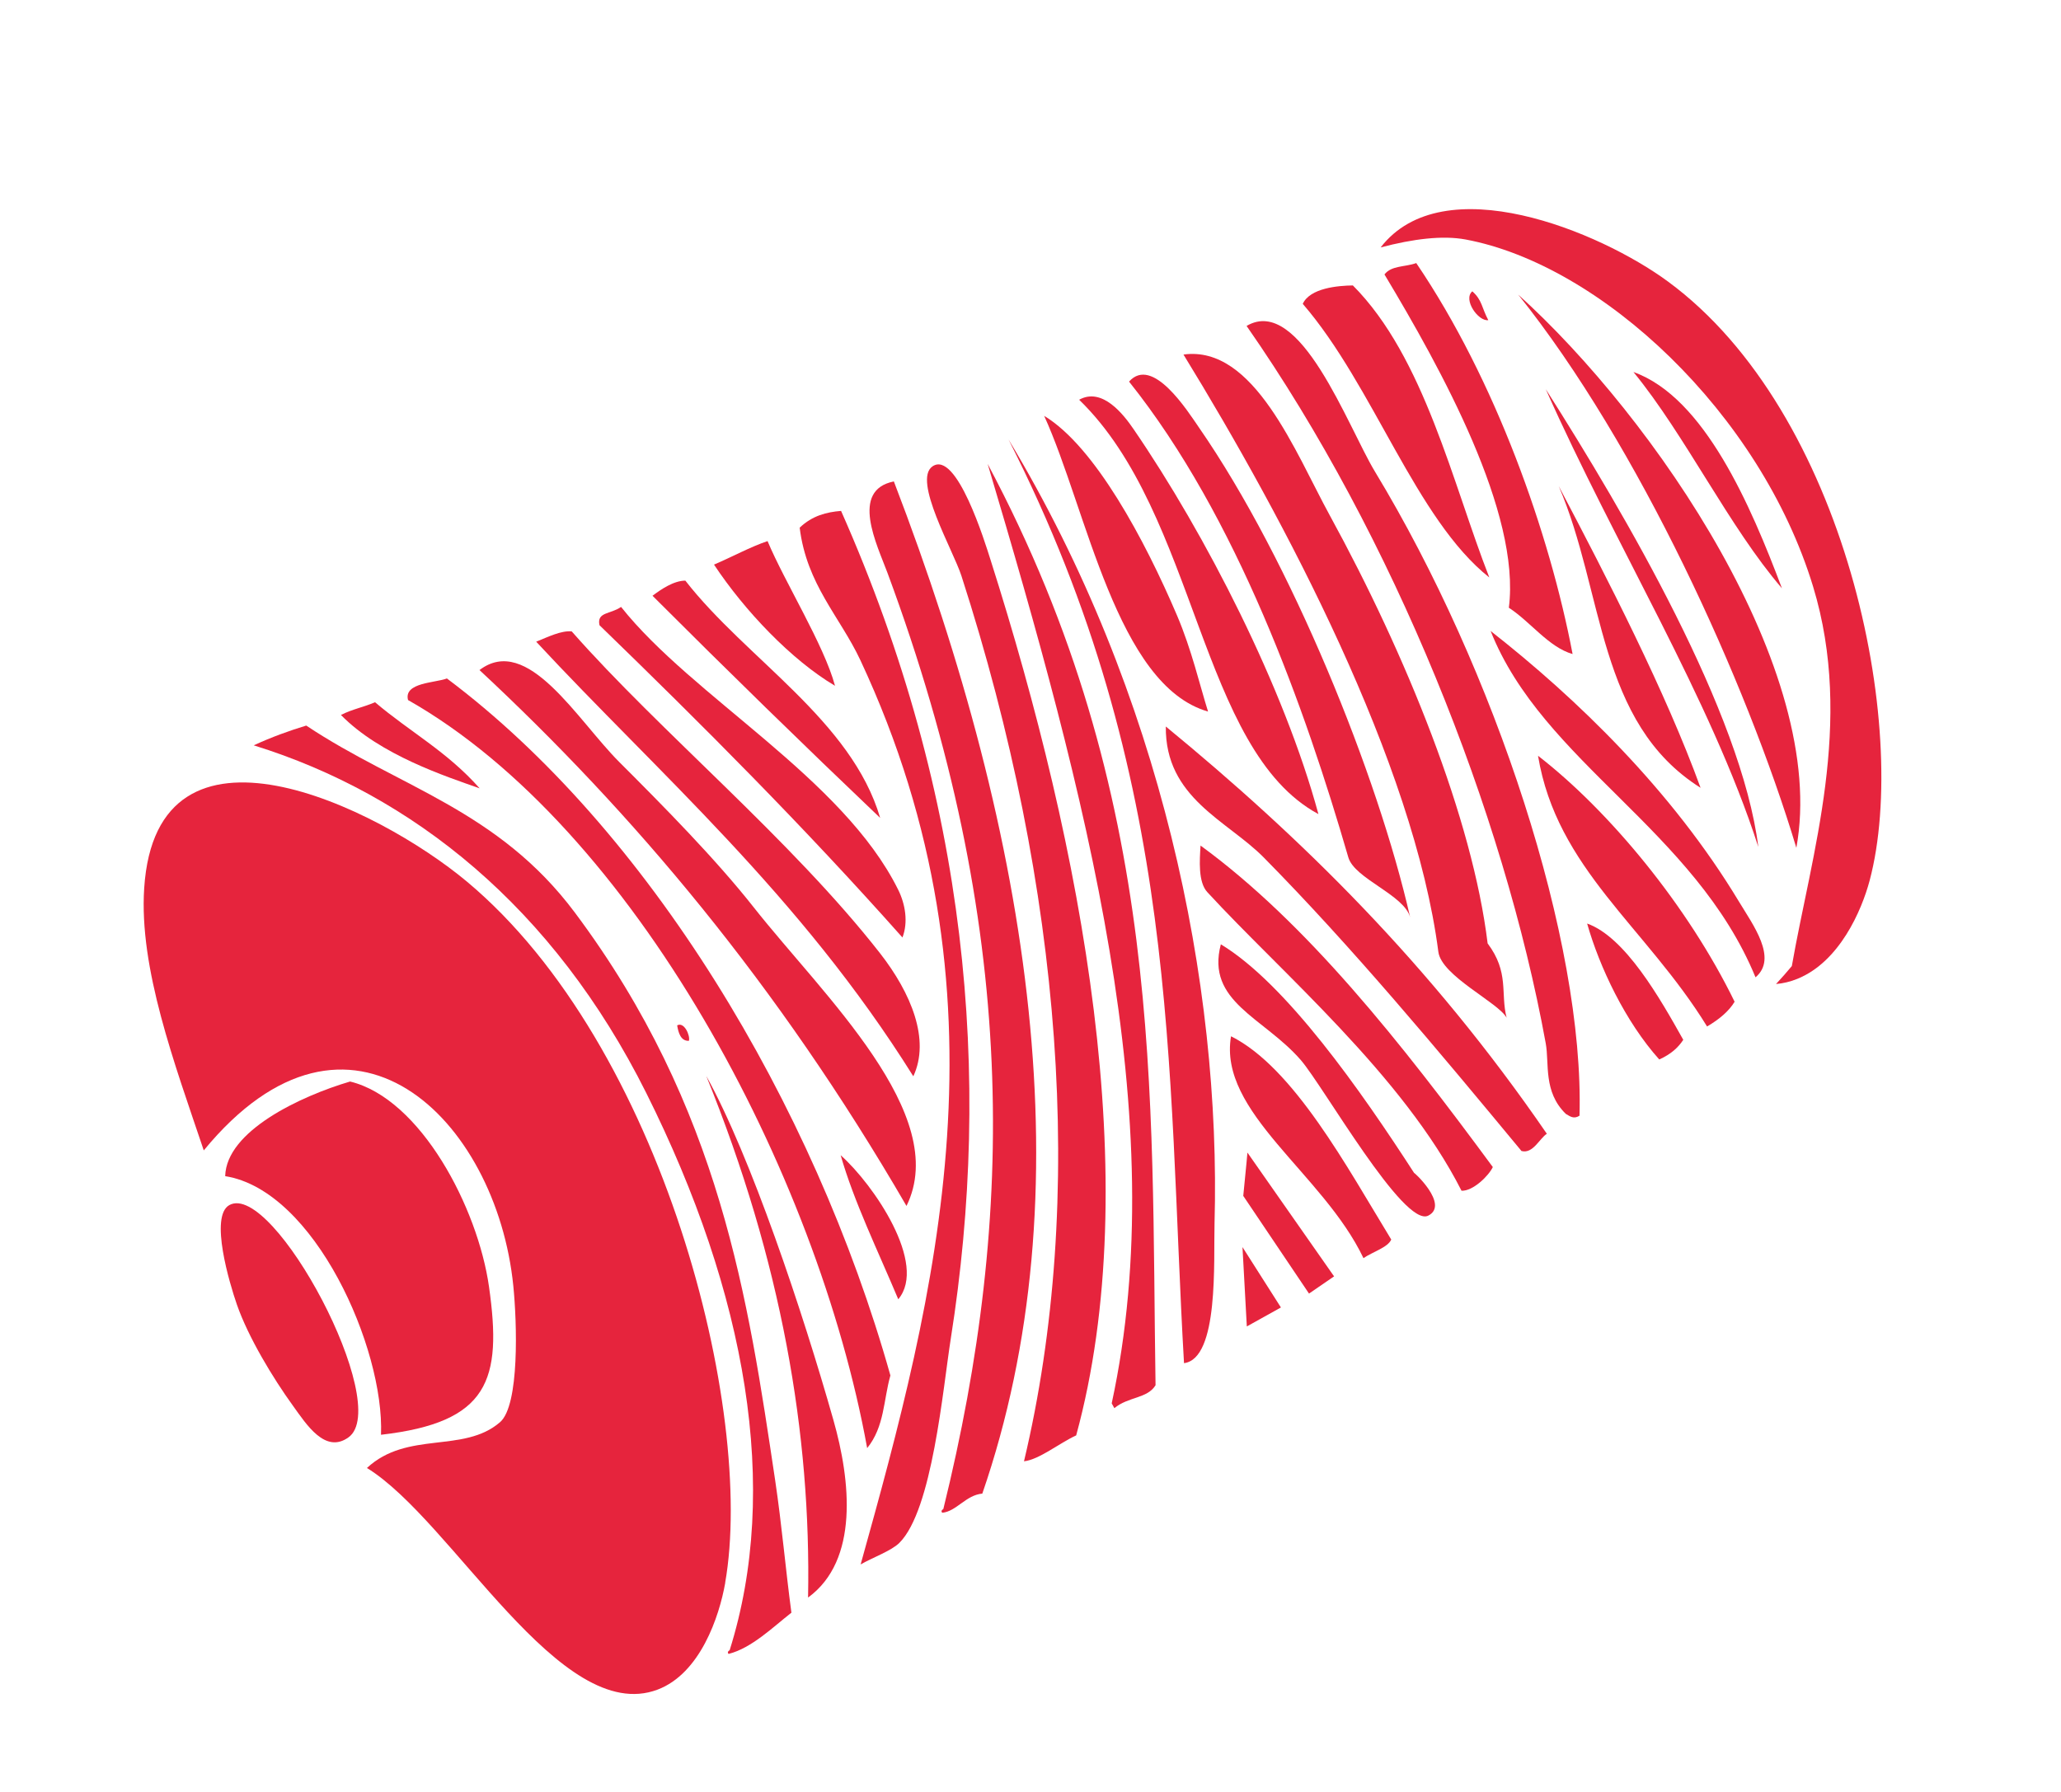 <svg xmlns="http://www.w3.org/2000/svg" width="345" height="300" viewBox="0 0 345 300" fill="none"><path d="M303.503 98.204C310.423 120.964 303.196 143.092 299.943 161.736C299.117 162.722 298.241 163.735 297.296 164.744C298.475 164.636 299.673 164.364 300.863 163.877C307.91 161.03 311.62 152.477 312.97 147.408C319.763 121.818 308.992 69.022 279.201 47.128C267.749 38.705 241.554 27.897 231.111 41.423C236.573 39.984 241.479 39.381 245.322 40.092C267.982 44.318 294.666 69.146 303.503 98.204Z" fill="#E6243D"></path><path d="M38.391 201.752C35.043 203.614 38.431 214.883 39.655 218.411C41.567 223.902 45.708 230.74 49.009 235.304C51.318 238.514 54.443 243.439 58.333 240.639C65.803 235.278 45.755 197.677 38.391 201.752Z" fill="#E6243D"></path><path d="M121.389 264.983C126.435 236.251 110.986 175.012 78.141 147.58C63.146 135.064 26.184 117.001 24.136 148.711C23.263 162.103 29.17 177.924 34.11 192.596C58.498 162.917 83.124 187.319 85.927 215.297C86.542 221.398 86.99 235.261 83.7 238.1C77.621 243.367 68.195 239.475 61.423 245.765C75.758 254.572 93.773 289.03 110.076 282.871C117.203 280.175 120.393 270.687 121.399 264.999L121.389 264.983Z" fill="#E6243D"></path><path d="M81.857 215.423C79.986 202.229 70.446 183.954 58.602 181.065C50.309 183.514 37.878 189.339 37.696 196.909C52.675 199.279 64.367 225.751 63.777 240.205C81.817 238.133 84.081 231.091 81.857 215.423Z" fill="#E6243D"></path><path d="M108.177 182.979C125.013 216.687 130.632 249.243 122.143 276.268C121.898 276.426 121.706 276.599 121.96 276.896C125.845 275.92 129.491 272.313 132.478 269.994C131.481 262.522 130.889 255.46 129.757 247.822C125.23 217.597 120.683 185.498 96.229 152.781C83.337 135.542 66.775 131.814 51.263 121.472C48.385 122.349 45.487 123.39 42.473 124.781C69.069 133.039 92.643 151.902 108.177 182.979Z" fill="#E6243D"></path><path d="M139.509 237.741C134.362 219.582 125.648 193.501 118.226 180.138C130.819 211.186 135.792 240.094 135.266 267.458C143.824 261.228 142.384 247.847 139.509 237.741Z" fill="#E6243D"></path><path d="M62.78 117.566C60.839 118.406 59.058 118.697 57.071 119.694C63.602 126.391 74.642 129.988 80.294 131.985C74.852 125.82 68.58 122.503 62.78 117.566Z" fill="#E6243D"></path><path d="M144.02 110.524C170.123 166.345 156.589 217.028 144.065 261.913C146.056 260.761 149.211 259.64 150.548 258.304C156.079 252.816 157.825 232.548 159.162 224.071C166.067 180.364 162.121 133.652 140.79 85.534C138.34 85.737 135.991 86.322 133.862 88.34C135.031 97.874 140.6 103.228 144.029 110.54L144.02 110.524Z" fill="#E6243D"></path><path d="M68.304 117.2C106.041 138.607 136.777 196.223 145.158 242.44C148.081 238.841 147.882 234.366 149.048 230.274C136.2 184.631 108.434 138.769 74.807 113.585C73.019 114.316 67.524 114.233 68.304 117.2Z" fill="#E6243D"></path><path d="M148.561 95.914C170.408 154.858 170.079 203.19 157.909 252.637C157.665 252.794 157.474 252.967 157.727 253.264C160.115 253.03 161.691 250.291 164.433 250.057C181.694 200.032 172.765 140.841 149.627 80.6C142.25 82.077 146.8 91.176 148.561 95.914Z" fill="#E6243D"></path><path d="M113.354 171.665C113.558 172.911 113.957 174.31 115.318 174.253C115.578 173.407 114.537 171.007 113.354 171.665Z" fill="#E6243D"></path><path d="M151.742 201.899C159.265 186.596 137.785 166.636 126.174 151.909C119.77 143.783 111.057 134.966 103.67 127.584C96.624 120.538 88.316 106.058 80.265 112.18C105.861 136.014 130.084 164.559 151.742 201.899Z" fill="#E6243D"></path><path d="M140.722 193.403C142.94 201.162 146.966 209.429 150.364 217.519C155.315 211.629 146.263 198.328 140.722 193.403Z" fill="#E6243D"></path><path d="M147.323 159.604C132.422 140.53 110.452 122.472 95.701 105.704C93.933 105.547 91.814 106.595 89.755 107.432C110.113 129.369 133.857 149.752 152.884 180.191C155.748 174.059 152.52 166.273 147.323 159.604Z" fill="#E6243D"></path><path d="M160.94 96.414C177.836 148.77 181.826 200.84 171.411 244.648C173.988 244.353 177.272 241.627 180.146 240.312C191.765 197.761 181.182 142.044 165.804 93.707C164.881 90.802 160.127 75.308 156.093 78.079C152.732 80.388 159.558 92.122 160.94 96.414Z" fill="#E6243D"></path><path d="M100.352 104.671C117.493 121.287 134.511 138.322 151.065 156.953C152.046 154.412 151.558 151.373 150.341 148.937C141.073 130.243 115.916 116.684 103.964 101.609C102.199 102.854 99.859 102.424 100.352 104.671Z" fill="#E6243D"></path><path d="M147.337 136.935C142.537 120.6 124.925 110.319 114.723 97.208C112.781 97.215 110.677 98.648 109.226 99.741C121.861 112.375 134.565 124.773 147.337 136.935Z" fill="#E6243D"></path><path d="M186.093 234.945L186.538 235.749C188.905 233.796 192.068 234.161 193.432 231.912C192.666 183.14 195.031 133.437 165.329 77.67C181.724 132.756 196.392 187.356 186.093 234.945Z" fill="#E6243D"></path><path d="M128.485 90.588C125.596 91.559 122.494 93.264 119.522 94.523C124.654 102.276 132.507 110.509 139.776 114.814C137.952 108.005 131.338 97.417 128.485 90.588Z" fill="#E6243D"></path><path d="M203.306 204.856C204.414 164.608 194.402 116.058 168.825 73.582C197.782 130.508 195.319 178.612 198.197 228.216C204.065 227.472 203.131 211.091 203.306 204.856Z" fill="#E6243D"></path><path d="M228.236 210.634C229.76 209.589 232.332 208.838 232.886 207.521C225.517 195.458 216.56 178.729 206.067 173.49C203.897 186.232 221.486 196.45 228.236 210.634Z" fill="#E6243D"></path><path d="M236.736 196.403C227.796 182.582 215.304 164.706 204.362 158.095C201.821 167.731 211.555 170.322 217.758 177.485C221.511 181.823 234.99 205.597 239.083 203.518C242.694 201.686 236.47 196.003 236.736 196.403Z" fill="#E6243D"></path><path d="M200.965 141.563C200.81 144.04 200.544 147.674 202.094 149.355C214.464 162.821 234.883 180.076 244.652 199.352C246.599 199.431 249.235 196.802 249.889 195.386C234.458 174.436 218.722 154.532 200.965 141.563Z" fill="#E6243D"></path><path d="M195.151 121.629C195.017 133.609 205.44 137.37 211.544 143.557C226.276 158.493 240.594 175.677 254.69 192.699C256.609 193.21 257.693 190.612 258.932 189.813C239.357 161.302 217.647 140.117 195.151 121.629Z" fill="#E6243D"></path><path d="M202.221 119.127C200.831 114.7 199.47 108.766 197.036 103.056C191.636 90.394 183.277 74.75 174.787 69.621C181.918 85.246 186.929 114.751 202.221 119.127Z" fill="#E6243D"></path><path d="M220.697 136.296C214.938 115.074 201.81 89.434 189.763 71.861C188.103 69.426 184.523 64.767 180.643 66.923C200.455 86.15 200.745 125.53 220.697 136.296Z" fill="#E6243D"></path><path d="M225.701 143.534C226.739 147.125 235.042 149.794 236.053 153.577C230.666 129.869 216.157 93.899 200.712 71.591C198.779 68.782 192.919 59.49 188.997 63.886C207.102 86.557 218.498 118.707 225.701 143.534Z" fill="#E6243D"></path><path d="M240.774 159.366C241.301 163.395 250.838 167.855 252.199 170.39C251.139 166.24 252.676 162.819 249.02 157.941C246.487 137.104 235.408 109.678 222.598 86.284C216.84 75.774 209.918 57.728 198.108 59.358C215.087 87.037 236.675 127.751 240.774 159.366Z" fill="#E6243D"></path><path d="M258.746 174.664C259.37 178.068 258.298 182.766 262.107 186.484C262.788 186.873 263.423 187.419 264.401 186.787C265.228 157.547 250.257 112.149 230.155 78.949C225.629 71.462 217.615 49.287 208.671 54.567C233.3 89.901 251.696 136.005 258.746 174.664Z" fill="#E6243D"></path><path d="M265.676 154.616C267.754 161.924 272.09 171.069 277.75 177.373C279.771 176.468 280.954 175.327 281.77 174.084C277.874 167.129 272.07 156.892 265.676 154.616Z" fill="#E6243D"></path><path d="M257.458 126.529C260.59 145.447 275.492 155.166 285.755 171.851C287.842 170.625 289.431 169.258 290.365 167.708C282.567 151.714 269.43 135.793 257.458 126.529Z" fill="#E6243D"></path><path d="M293.864 163.618C297.656 160.434 293.384 154.761 291.093 150.946C279.819 132.235 263.842 116.862 249.52 105.635C258.259 127.643 283.707 138.933 293.864 163.618Z" fill="#E6243D"></path><path d="M249.302 96.679C243.174 81.025 238.441 59.814 226.462 47.786C223.956 47.82 219.286 48.223 218.075 50.871C229.928 64.591 236.978 86.905 249.302 96.679Z" fill="#E6243D"></path><path d="M252.573 101.747C256.199 104.095 259.25 108.364 263.243 109.499C259.416 89.365 250.333 63.58 237.073 44.043C235.172 44.727 232.905 44.431 231.754 45.948C241.267 61.801 254.598 85.904 252.573 101.747Z" fill="#E6243D"></path><path d="M284.665 131.891C278.839 115.865 269.122 96.934 260.918 81.375C268.585 99.163 267.342 120.983 284.665 131.891Z" fill="#E6243D"></path><path d="M258.757 65.161C270.361 91.284 286.307 116.881 294.332 141.788C291.51 119.346 272.102 86.147 258.757 65.161Z" fill="#E6243D"></path><path d="M249.133 53.6C248.006 51.486 248.123 50.259 246.46 48.773C244.853 50.106 247.432 53.844 249.133 53.6Z" fill="#E6243D"></path><path d="M300.698 141.941C306.119 112.466 276.984 69.942 254.146 49.328C274.296 74.486 292.342 114.155 300.698 141.941Z" fill="#E6243D"></path><path d="M273.432 62.282C282.137 72.912 289.467 88.255 298.287 98.491C293.084 84.708 285.333 66.528 273.432 62.282Z" fill="#E6243D"></path><path d="M208.813 192.964L208.674 194.51L208.116 200.214L219.121 216.568L223.32 213.684L223.028 213.276L208.813 192.964Z" fill="#E6243D"></path><path d="M208.711 222.069L214.418 218.892L207.985 208.786L208.711 222.069Z" fill="#E6243D"></path></svg>
